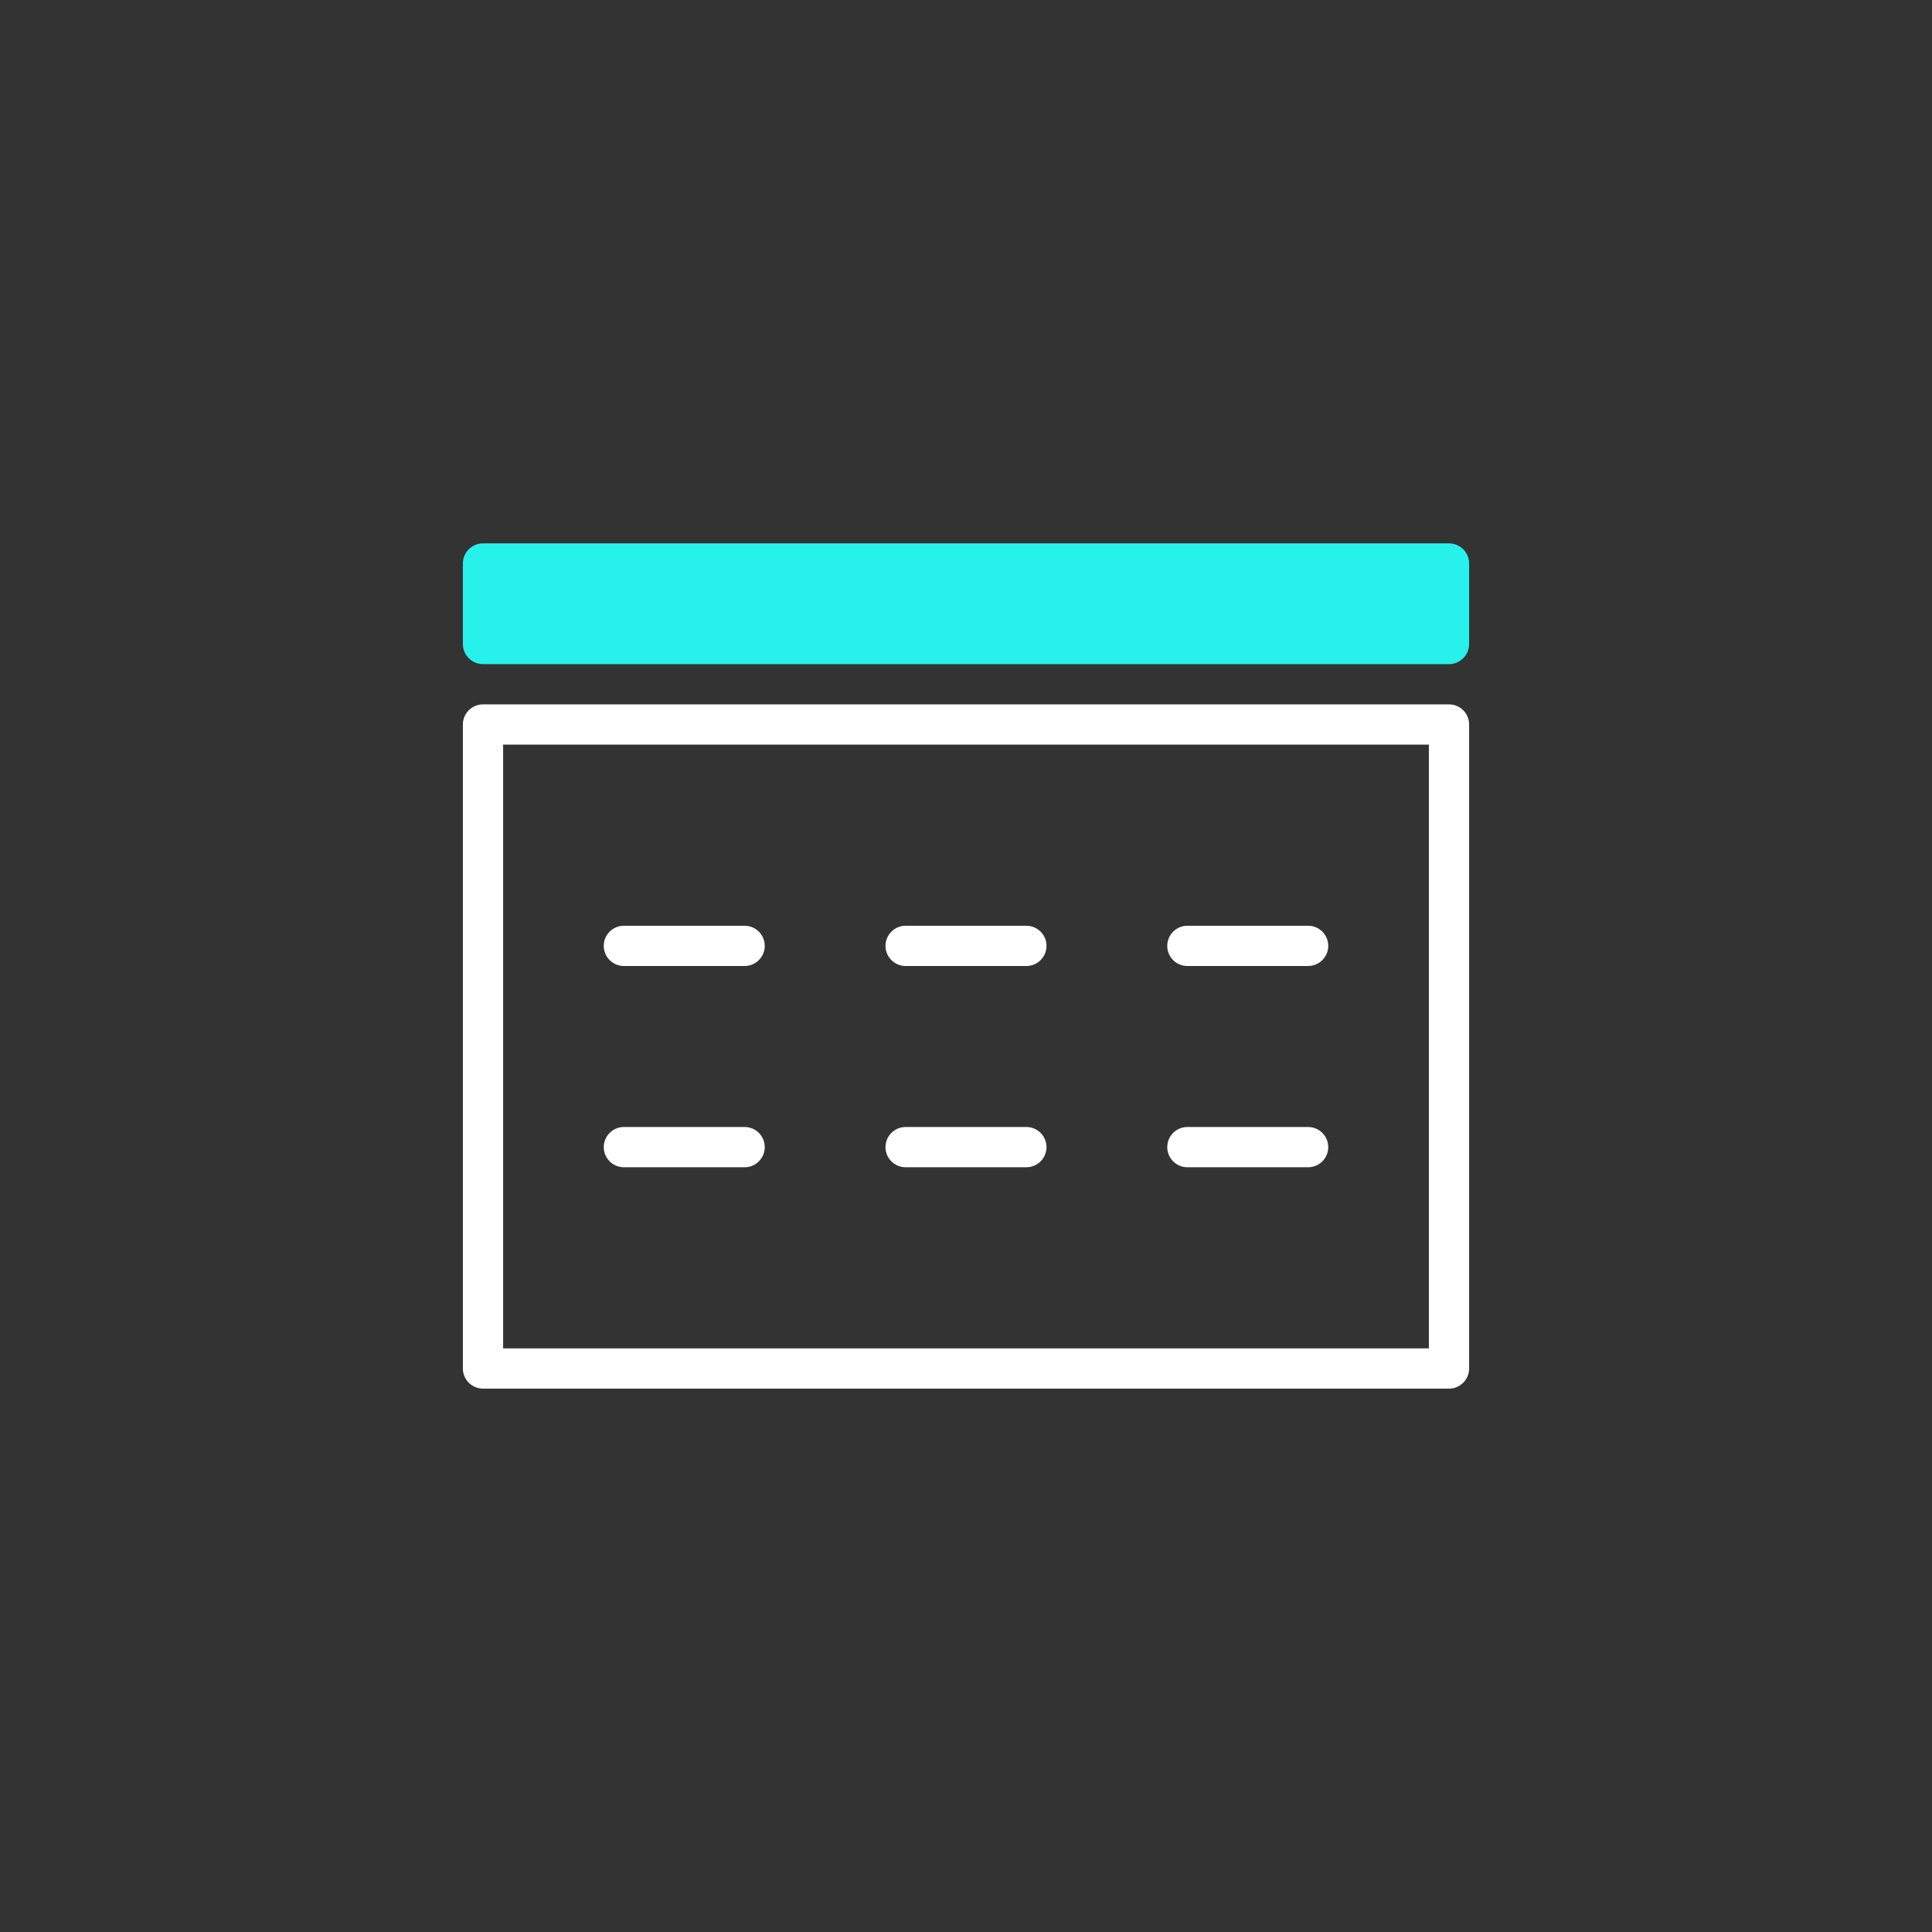 <?xml version="1.0" encoding="UTF-8"?>
<svg width="48px" height="48px" viewBox="0 0 48 48" version="1.1" xmlns="http://www.w3.org/2000/svg" xmlns:xlink="http://www.w3.org/1999/xlink">
    <rect x="0" y="0" width="48" height="48" fill="#333333" stroke="none"/>
    <title>icon/calendar</title>
    <g id="Icons" stroke="none" stroke-width="1" fill="none" fill-rule="evenodd">
        <g id="icon/calendar">
            <rect id="Rectangle" x="0" y="0" width="48" height="48"></rect>
            <path d="M36,17.5 L12,17.5 C11.724,17.5 11.5,17.724 11.5,18 L11.5,34 C11.5,34.276 11.724,34.5 12,34.5 L36,34.5 C36.276,34.5 36.5,34.276 36.5,34 L36.5,18 C36.5,17.724 36.276,17.5 36,17.5 Z M35.5,18.5 L35.5,33.5 L12.5,33.5 L12.5,18.5 L35.5,18.5 Z" id="Stroke-1-Copy" fill="#FFFFFF" fill-rule="nonzero"></path>
            <path d="M15.5,23 L18.5,23 C18.776,23 19,23.224 19,23.5 C19,23.776 18.776,24 18.5,24 L15.5,24 C15.224,24 15,23.776 15,23.5 C15,23.224 15.224,23 15.5,23 Z" id="Rectangle-Copy-9" fill="#FFFFFF"></path>
            <path d="M29.5,23 L32.5,23 C32.776,23 33,23.224 33,23.5 C33,23.776 32.776,24 32.5,24 L29.5,24 C29.224,24 29,23.776 29,23.5 C29,23.224 29.224,23 29.5,23 Z" id="Rectangle-Copy-10" fill="#FFFFFF"></path>
            <path d="M15.5,28 L18.5,28 C18.776,28 19,28.224 19,28.5 C19,28.776 18.776,29 18.5,29 L15.5,29 C15.224,29 15,28.776 15,28.5 C15,28.224 15.224,28 15.5,28 Z" id="Rectangle-Copy-11" fill="#FFFFFF"></path>
            <path d="M29.5,28 L32.5,28 C32.776,28 33,28.224 33,28.5 C33,28.776 32.776,29 32.5,29 L29.5,29 C29.224,29 29,28.776 29,28.5 C29,28.224 29.224,28 29.5,28 Z" id="Rectangle-Copy-12" fill="#FFFFFF"></path>
            <path d="M22.5,23 L25.5,23 C25.776,23 26,23.224 26,23.5 C26,23.776 25.776,24 25.5,24 L22.5,24 C22.224,24 22,23.776 22,23.5 C22,23.224 22.224,23 22.5,23 Z" id="Rectangle-Copy-13" fill="#FFFFFF"></path>
            <path d="M22.5,28 L25.5,28 C25.776,28 26,28.224 26,28.5 C26,28.776 25.776,29 25.5,29 L22.5,29 C22.224,29 22,28.776 22,28.5 C22,28.224 22.224,28 22.5,28 Z" id="Rectangle-Copy-14" fill="#FFFFFF"></path>
            <path d="M36,13.5 L12,13.5 C11.724,13.5 11.5,13.724 11.5,14 L11.5,16 C11.5,16.276 11.724,16.5 12,16.5 L36,16.5 C36.276,16.5 36.5,16.276 36.5,16 L36.5,14 C36.5,13.724 36.276,13.5 36,13.5 Z" id="Stroke-4-Copy" fill="#26F1EA" fill-rule="nonzero"></path>
        </g>
    </g>
</svg>